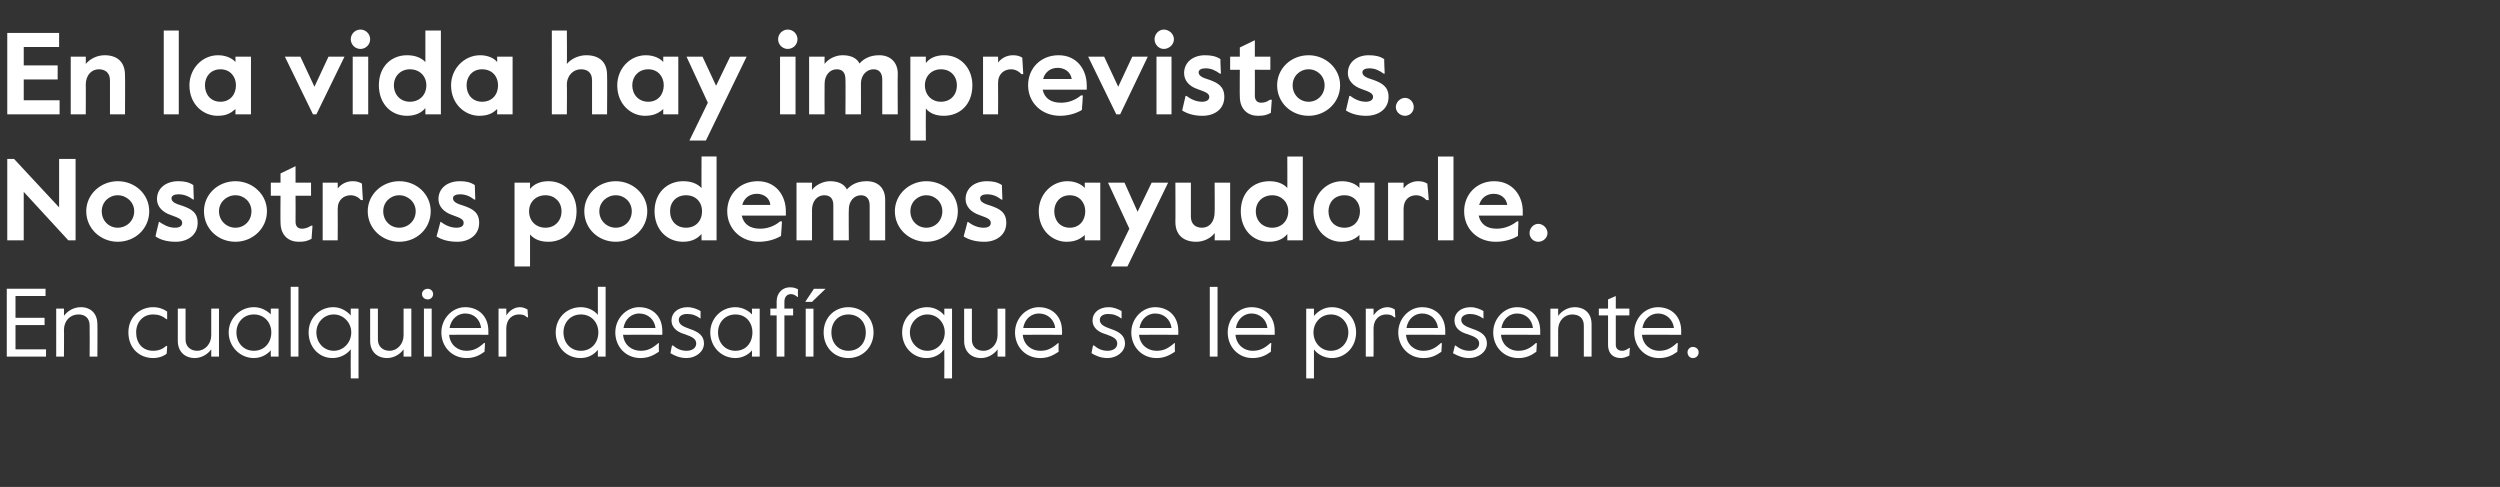 <?xml version="1.0" standalone="no"?><!DOCTYPE svg PUBLIC "-//W3C//DTD SVG 1.1//EN" "http://www.w3.org/Graphics/SVG/1.1/DTD/svg11.dtd"><svg xmlns="http://www.w3.org/2000/svg" version="1.1" width="516px" height="100.5px" viewBox="0 -5 516 100.5" style="top:-5px"><rect x="0" y="-5" width="516" height="100.5" fill="#333333" stroke="none"/><desc>En la vida hay imprevistos. Nosotros podemos ayudarle. En cualquier desaf o que se le presente.</desc><defs/><g id="Polygon7356"><path d="m1.4 54.6h8v1.5H3.2v4.5h6v1.5h-6v5h6.3v1.5H1.4v-14zm10.2 4.1h1.6s.04 1.48 0 1.5c.7-1 2-1.8 3.5-1.8c2 0 3.4 1.3 3.4 3.5c.04-.02 0 6.7 0 6.7h-1.6s.04-6.38 0-6.4c0-1.5-.9-2.3-2.3-2.3c-1.7 0-3 1.3-3 3.2c.04-.02 0 5.5 0 5.5h-1.6v-9.9zm14.9 4.9c0-3.2 2.4-5.2 5.1-5.2c1.2 0 2.2.4 2.9.9c-.02 0 0 1.6 0 1.6h-.1c-.9-.7-1.7-1-2.8-1c-2.1 0-3.5 1.6-3.5 3.7c0 2.2 1.3 3.8 3.5 3.8c1.1 0 1.9-.3 2.7-1c.02-.02.2 0 .2 0c0 0-.06 1.58-.1 1.6c-.6.5-1.6.9-2.8.9c-2.8 0-5.1-2-5.1-5.3zm10.2 1.8v-6.7h1.6v6.4c0 1.4 1 2.3 2.4 2.3c1.6 0 2.9-1.4 2.9-3.2v-5.5h1.6v9.9h-1.6v-1.5c-.7 1-2 1.8-3.4 1.8c-2.1 0-3.5-1.4-3.5-3.5zm10.5-1.8c0-2.8 2.3-5.2 5.2-5.2c1.6 0 2.8.8 3.5 1.5c-.04.04 0-1.2 0-1.2h1.6v9.9h-1.6s-.04-1.26 0-1.3c-.7.8-1.9 1.6-3.5 1.6c-2.9 0-5.2-2.4-5.2-5.3zm8.8 0c0-2-1.4-3.7-3.6-3.7c-2.2 0-3.6 1.7-3.6 3.7c0 2.1 1.4 3.8 3.6 3.8c2.2 0 3.6-1.7 3.6-3.8zm4-9.4h1.6v14.4H60V54.2zm12.4 12.9c-.8 1-2.1 1.8-3.8 1.8c-2.7 0-4.9-2.2-4.9-5.3c0-3 2.3-5.2 5.1-5.2c1.6 0 2.9.9 3.6 1.7c-.04 0 0-1.4 0-1.4h1.6v14.4h-1.6s-.04-5.96 0-6zm.1-3.5c0-2-1.6-3.7-3.6-3.7c-2.1 0-3.6 1.7-3.6 3.7c0 2.1 1.5 3.8 3.6 3.8c2 0 3.6-1.7 3.6-3.8zm3.9 1.8v-6.7h1.6v6.4c0 1.4 1 2.3 2.4 2.3c1.6 0 2.9-1.4 2.9-3.2v-5.5h1.6v9.9h-1.6v-1.5c-.7 1-2 1.8-3.4 1.8c-2.1 0-3.5-1.4-3.5-3.5zm10.7-9.7c0-.6.5-1.1 1.2-1.1c.6 0 1.1.5 1.1 1.1c0 .6-.5 1.1-1.1 1.1c-.7 0-1.2-.5-1.2-1.1zm.4 3h1.6v9.9h-1.6v-9.9zm3.6 4.9c0-2.9 2.3-5.2 4.9-5.2c2.8 0 4.8 1.9 4.8 4.9v.8s-8.1-.04-8.1 0c.2 2.2 1.9 3.3 3.5 3.3c1.4 0 2.4-.4 3.7-1.6c.04.02.2 0 .2 0c0 0-.06 1.76-.1 1.8c-1.1.8-2.2 1.3-3.7 1.3c-3 0-5.2-2.3-5.2-5.3zm8.2-.9c-.2-1.7-1.4-3-3.3-3c-1.4 0-2.9 1-3.2 3h6.5zm3.6-4h1.6s.02 1.44 0 1.4c.7-1.1 1.8-1.7 2.8-1.7c.6 0 1.1.2 1.6.5c-.04-.02.1 1.6.1 1.6h-.2c-.5-.5-1-.6-1.7-.6c-1.2 0-2.6.8-2.6 3c.02.04 0 5.7 0 5.7h-1.6v-9.9zm11.8 4.9c0-2.9 2.2-5.2 5.2-5.2c1.5 0 2.8.7 3.5 1.6c-.02 0 0-5.8 0-5.8h1.6v14.4h-1.6s-.02-1.36 0-1.4c-.8 1-2 1.7-3.6 1.7c-2.9 0-5.1-2.3-5.1-5.3zm8.8 0c0-2-1.4-3.7-3.6-3.7c-2.2 0-3.6 1.7-3.6 3.7c0 2.1 1.4 3.8 3.6 3.8c2.2 0 3.6-1.7 3.6-3.8zm3.5 0c0-2.9 2.3-5.2 4.9-5.2c2.8 0 4.8 1.9 4.8 4.9c.02-.04 0 .8 0 .8c0 0-8.08-.04-8.1 0c.2 2.2 1.9 3.3 3.6 3.3c1.4 0 2.3-.4 3.7-1.6c-.04.02.1 0 .1 0c0 0-.04 1.76 0 1.8c-1.2.8-2.3 1.3-3.8 1.3c-3 0-5.2-2.3-5.2-5.3zm8.3-.9c-.2-1.7-1.5-3-3.4-3c-1.4 0-2.9 1-3.2 3h6.6zm3.1 5.2c-.04-.04.3-1.6.3-1.6c0 0 .16.04.2 0c.8.7 1.7 1.1 2.8 1.1c1.2 0 2-.6 2-1.5c0-1-.9-1.4-2.3-1.9c-1.4-.4-2.8-1.2-2.8-2.9c0-1.5 1.3-2.7 3.3-2.7c1.1 0 2 .4 2.7.8c-.02-.02 0 1.5 0 1.5c0 0-.1.04-.1 0c-.8-.6-1.6-.9-2.7-.9c-.9 0-1.7.4-1.7 1.2c0 1 .9 1.4 2.3 1.9c1.8.6 2.9 1.4 2.9 3c0 1.7-1.7 3-3.6 3c-1.4 0-2.5-.5-3.3-1zm8.2-4.3c0-2.8 2.2-5.2 5.2-5.2c1.5 0 2.8.8 3.4 1.5c.04.04 0-1.2 0-1.2h1.6v9.9h-1.6s.04-1.26 0-1.3c-.6.8-1.9 1.6-3.4 1.6c-3 0-5.2-2.4-5.2-5.3zm8.7 0c0-2-1.3-3.7-3.5-3.7c-2.2 0-3.6 1.7-3.6 3.7c0 2.1 1.4 3.8 3.6 3.8c2.2 0 3.5-1.7 3.5-3.8zm5-3.5H159v-1.4h1.3v-1.5c0-1.7 1.2-2.9 2.7-2.9c.7 0 1.1.1 1.7.4c-.04.02 0 1.6 0 1.6c0 0-.14-.04-.1 0c-.4-.4-1-.6-1.3-.6c-.9 0-1.4.6-1.4 1.6v1.4h1.8v1.4h-1.8v8.5h-1.6v-8.5zm7.7-5.5h2.4l-2.8 2.7h-1.4l1.8-2.7zm-1.7 4.1h1.6v9.9h-1.6v-9.9zm3.7 4.9c0-3 2.2-5.2 5.1-5.2c2.9 0 5.2 2.2 5.2 5.2c0 3.1-2.3 5.3-5.2 5.3c-2.9 0-5.1-2.2-5.1-5.3zm8.7 0c0-2.2-1.5-3.7-3.6-3.7c-2 0-3.5 1.5-3.5 3.7c0 2.3 1.5 3.8 3.5 3.8c2.1 0 3.6-1.5 3.6-3.8zm16.2 3.5c-.8 1-2 1.8-3.7 1.8c-2.7 0-5-2.2-5-5.3c0-3 2.3-5.2 5.2-5.2c1.6 0 2.9.9 3.5 1.7c.04 0 0-1.4 0-1.4h1.6v14.4h-1.6s.04-5.96 0-6zm.1-3.5c0-2-1.5-3.7-3.6-3.7c-2 0-3.6 1.7-3.6 3.7c0 2.1 1.6 3.8 3.6 3.8c2.1 0 3.6-1.7 3.6-3.8zm4 1.8c-.02 0 0-6.7 0-6.7h1.6s-.02 6.36 0 6.4c0 1.4.9 2.3 2.4 2.3c1.6 0 2.9-1.4 2.9-3.2c-.02 0 0-5.5 0-5.5h1.6v9.9h-1.6s-.02-1.5 0-1.5c-.7 1-2 1.8-3.4 1.8c-2.1 0-3.5-1.4-3.5-3.5zm10.5-1.8c0-2.9 2.3-5.2 4.9-5.2c2.8 0 4.8 1.9 4.8 4.9c.02-.04 0 .8 0 .8c0 0-8.08-.04-8.1 0c.2 2.2 1.9 3.3 3.6 3.3c1.4 0 2.3-.4 3.7-1.6c-.04.02.1 0 .1 0c0 0-.04 1.76 0 1.8c-1.2.8-2.3 1.3-3.8 1.3c-3 0-5.2-2.3-5.2-5.3zm8.3-.9c-.2-1.7-1.5-3-3.4-3c-1.4 0-2.9 1-3.2 3h6.6zm7.5 5.2c-.04-.04.3-1.6.3-1.6c0 0 .16.04.2 0c.8.7 1.7 1.1 2.8 1.1c1.2 0 2-.6 2-1.5c0-1-.9-1.4-2.3-1.9c-1.4-.4-2.8-1.2-2.8-2.9c0-1.5 1.3-2.7 3.3-2.7c1.1 0 2 .4 2.7.8c-.02-.02 0 1.5 0 1.5c0 0-.1.04-.1 0c-.8-.6-1.6-.9-2.7-.9c-.9 0-1.7.4-1.7 1.2c0 1 .9 1.4 2.3 1.9c1.8.6 2.9 1.4 2.9 3c0 1.7-1.7 3-3.6 3c-1.4 0-2.5-.5-3.3-1zm8.2-4.3c0-2.9 2.3-5.2 4.9-5.2c2.8 0 4.8 1.9 4.8 4.9c.02-.04 0 .8 0 .8c0 0-8.08-.04-8.1 0c.2 2.2 1.9 3.3 3.6 3.3c1.4 0 2.3-.4 3.7-1.6c-.04.02.1 0 .1 0c0 0-.04 1.76 0 1.8c-1.2.8-2.3 1.3-3.8 1.3c-3 0-5.2-2.3-5.2-5.3zm8.3-.9c-.2-1.7-1.5-3-3.4-3c-1.4 0-2.9 1-3.2 3h6.6zm7.9-8.5h1.6v14.4h-1.6V54.2zm3.7 9.4c0-2.9 2.2-5.2 4.9-5.2c2.8 0 4.8 1.9 4.8 4.9c-.02-.04 0 .8 0 .8c0 0-8.12-.04-8.1 0c.2 2.2 1.9 3.3 3.5 3.3c1.4 0 2.4-.4 3.7-1.6c.02.02.2 0 .2 0c0 0-.08 1.76-.1 1.8c-1.1.8-2.2 1.3-3.8 1.3c-2.9 0-5.1-2.3-5.1-5.3zm8.2-.9c-.2-1.7-1.5-3-3.3-3c-1.4 0-2.9 1-3.2 3h6.5zm8-4h1.6v1.5c.8-.9 2-1.8 3.7-1.8c2.8 0 5 2.2 5 5.2c0 3.1-2.3 5.3-5 5.3c-1.6 0-3-.8-3.7-1.8v6h-1.6V58.7zm8.7 4.9c0-2-1.5-3.7-3.6-3.7c-2.1 0-3.6 1.7-3.6 3.7c0 2.1 1.5 3.8 3.6 3.8c2.1 0 3.6-1.7 3.6-3.8zm3.6-4.9h1.6s.03 1.44 0 1.4c.7-1.1 1.8-1.7 2.9-1.7c.5 0 1.1.2 1.5.5c-.03-.02.1 1.6.1 1.6h-.2c-.5-.5-1-.6-1.7-.6c-1.2 0-2.6.8-2.6 3c.03.04 0 5.7 0 5.7h-1.6v-9.9zm6.7 4.9c0-2.9 2.3-5.2 4.9-5.2c2.8 0 4.8 1.9 4.8 4.9v.8s-8.11-.04-8.1 0c.2 2.2 1.9 3.3 3.5 3.3c1.4 0 2.4-.4 3.7-1.6c.03.02.2 0 .2 0c0 0-.07 1.76-.1 1.8c-1.1.8-2.2 1.3-3.7 1.3c-3 0-5.2-2.3-5.2-5.3zm8.2-.9c-.2-1.7-1.4-3-3.3-3c-1.4 0-2.9 1-3.2 3h6.5zm3.1 5.2c.03-.04.4-1.6.4-1.6c0 0 .13.04.1 0c.9.7 1.8 1.1 2.9 1.1c1.2 0 2-.6 2-1.5c0-1-.9-1.4-2.3-1.9c-1.5-.4-2.8-1.2-2.8-2.9c0-1.5 1.3-2.7 3.3-2.7c1.1 0 2 .4 2.7.8c-.05-.02 0 1.5 0 1.5c0 0-.13.04-.1 0c-.9-.6-1.7-.9-2.7-.9c-.9 0-1.8.4-1.8 1.2c0 1 1 1.4 2.4 1.9c1.8.6 2.9 1.4 2.9 3c0 1.7-1.7 3-3.7 3c-1.3 0-2.4-.5-3.3-1zm8.3-4.3c0-2.9 2.3-5.2 4.9-5.2c2.8 0 4.8 1.9 4.8 4.9v.8s-8.11-.04-8.1 0c.2 2.2 1.9 3.3 3.5 3.3c1.4 0 2.4-.4 3.7-1.6c.03.02.2 0 .2 0c0 0-.07 1.76-.1 1.8c-1.1.8-2.2 1.3-3.7 1.3c-3 0-5.2-2.3-5.2-5.3zm8.2-.9c-.2-1.7-1.4-3-3.3-3c-1.4 0-2.9 1-3.2 3h6.5zm3.6-4h1.6v1.5c.7-1 2-1.8 3.4-1.8c2.1 0 3.5 1.3 3.5 3.5c.01-.02 0 6.7 0 6.7h-1.6v-6.4c0-1.5-.9-2.3-2.4-2.3c-1.6 0-2.9 1.3-2.9 3.2v5.5H320v-9.9zm11.9 7.5c-.01-.04 0-6.1 0-6.1H330v-1.4h1.9v-1.9l1.6-.7v2.6h2.8v1.4h-2.8s-.01 6.1 0 6.1c0 .9.7 1.2 1.3 1.2c.4 0 .8-.1 1.5-.6c-.05.04.1 0 .1 0l-.1 1.6c-.7.3-1.1.5-1.8.5c-1.6 0-2.6-1-2.6-2.7zm5.4-2.6c0-2.9 2.2-5.2 4.9-5.2c2.8 0 4.8 1.9 4.8 4.9c-.03-.04 0 .8 0 .8c0 0-8.13-.04-8.1 0c.2 2.2 1.9 3.3 3.5 3.3c1.4 0 2.4-.4 3.7-1.6c.01.02.2 0 .2 0l-.1 1.8c-1.1.8-2.2 1.3-3.8 1.3c-2.9 0-5.1-2.3-5.1-5.3zm8.2-.9c-.2-1.7-1.5-3-3.3-3c-1.4 0-2.9 1-3.2 3h6.5zm2.8 5c0-.6.5-1.1 1.1-1.1c.7 0 1.2.5 1.2 1.1c0 .7-.5 1.2-1.2 1.2c-.6 0-1.1-.5-1.1-1.2z" stroke="none" fill="#ffffff"/></g><g id="Polygon7355"><path d="m1.5 27.8h1.4l9.3 10v-10h3.4v16.8h-1.5l-9.2-10v10H1.5V27.8zm16.3 10.8c0-3.5 3-6.2 6.5-6.2c3.6 0 6.5 2.7 6.5 6.2c0 3.6-2.9 6.3-6.5 6.3c-3.5 0-6.5-2.7-6.5-6.3zm9.9 0c0-1.9-1.6-3.3-3.4-3.3c-1.8 0-3.3 1.4-3.3 3.3c0 2 1.5 3.4 3.3 3.4c1.8 0 3.4-1.4 3.4-3.4zm4.4 5.2c-.04-.04.7-3 .7-3c0 0 .13-.02.1 0c.9.6 1.9 1.2 3.2 1.2c.9 0 1.5-.3 1.5-1c0-.7-.6-1-2.3-1.6c-1.8-.6-2.9-1.8-2.9-3.3c0-2.3 1.9-3.7 4.4-3.7c1.3 0 2.2.2 3.1.8c.01-.05.1 3 .1 3c0 0-.14-.02-.1 0c-1-.7-1.9-1.1-3.1-1.1c-.8 0-1.4.3-1.4.8c0 .7.6 1.1 2.3 1.6c1.7.6 3.1 1.3 3.1 3.5c0 2.6-2.2 3.9-4.5 3.9c-1.8 0-3.2-.4-4.2-1.1zm10-5.2c0-3.5 2.9-6.2 6.5-6.2c3.5 0 6.5 2.7 6.5 6.2c0 3.6-3 6.3-6.5 6.3c-3.6 0-6.5-2.7-6.5-6.3zm9.8 0c0-1.9-1.5-3.3-3.3-3.3c-1.8 0-3.4 1.4-3.4 3.3c0 2 1.6 3.4 3.4 3.4c1.8 0 3.3-1.4 3.3-3.4zm6 2.3c-.04.03 0-5.5 0-5.5h-2v-2.7h2v-1.9l3.1-1.5v3.4h3.2v2.7H61s.03 5.38 0 5.4c0 1 .6 1.4 1.3 1.4c.5 0 1.1-.1 1.9-.6c-.05-.05.3 0 .3 0l-.2 2.7c-1 .5-1.5.6-2.7.6c-1.9 0-3.7-1.2-3.7-4zm8.7-8.2h3.1s.04 1.2 0 1.2c.8-1 1.9-1.5 3.1-1.5c.9 0 1.4.2 1.9.5l.2 3.4s-.43-.03-.4 0c-.5-.6-1.3-1-2.1-1c-1.4 0-2.7.9-2.7 2.8c.04.02 0 6.5 0 6.5h-3.1V32.7zm9.3 5.9c0-3.5 3-6.2 6.5-6.2c3.6 0 6.5 2.7 6.5 6.2c0 3.6-2.9 6.3-6.5 6.3c-3.5 0-6.5-2.7-6.5-6.3zm9.9 0c0-1.9-1.6-3.3-3.4-3.3c-1.8 0-3.3 1.4-3.3 3.3c0 2 1.5 3.4 3.3 3.4c1.8 0 3.4-1.4 3.4-3.4zm4.3 5.2c.04-.04.8-3 .8-3c0 0 .11-.02.1 0c.8.6 1.9 1.2 3.2 1.2c.9 0 1.5-.3 1.5-1c0-.7-.6-1-2.3-1.6c-1.8-.6-2.9-1.8-2.9-3.3c0-2.3 1.9-3.7 4.4-3.7c1.3 0 2.2.2 3.1.8l.1 3s-.16-.02-.2 0c-.9-.7-1.8-1.1-3-1.1c-.8 0-1.4.3-1.4.8c0 .7.6 1.1 2.3 1.6c1.7.6 3.1 1.3 3.1 3.5c0 2.6-2.2 3.9-4.5 3.9c-1.8 0-3.2-.4-4.3-1.1zm16.1-11.1h3.2v1.3c.8-1 2.1-1.6 3.8-1.6c3.4 0 5.8 2.6 5.8 6.2c0 4-2.6 6.3-5.8 6.3c-1.7 0-2.9-.5-3.8-1.5c-.01.05 0 6.6 0 6.6h-3.2V32.7zm9.7 5.9c0-1.9-1.4-3.3-3.3-3.3c-2 0-3.4 1.4-3.4 3.3c0 2 1.4 3.4 3.4 3.4c1.9 0 3.3-1.4 3.3-3.4zm4.7 0c0-3.5 2.9-6.2 6.5-6.2c3.5 0 6.5 2.7 6.5 6.2c0 3.6-3 6.3-6.5 6.3c-3.6 0-6.5-2.7-6.5-6.3zm9.8 0c0-1.9-1.5-3.3-3.3-3.3c-1.8 0-3.4 1.4-3.4 3.3c0 2 1.6 3.4 3.4 3.4c1.8 0 3.3-1.4 3.3-3.4zm4.7 0c0-3.9 2.7-6.2 5.9-6.2c1.7 0 2.9.5 3.8 1.4c-.03.05 0-6.5 0-6.5h3.1v17.3h-3.1s-.03-1.27 0-1.3c-.9 1-2.1 1.6-3.8 1.6c-3.4 0-5.9-2.6-5.9-6.3zm9.8 0c0-1.9-1.3-3.3-3.3-3.3c-2 0-3.3 1.4-3.3 3.3c0 2 1.3 3.4 3.3 3.4c2 0 3.3-1.4 3.3-3.4zm5.2 0c0-3.5 2.6-6.2 6.3-6.2c3.8 0 5.8 3 5.8 6.2c.01-.05 0 .9 0 .9c0 0-9.08-.01-9.1 0c.4 1.8 1.7 2.7 3.8 2.7c1.3 0 2.8-.4 4.1-1.5c.01-.04.4 0 .4 0c0 0-.17 2.96-.2 3c-1.5.9-3.2 1.2-4.6 1.2c-3.7 0-6.5-2.7-6.5-6.3zm8.9-1.3c-.1-1.4-1.3-2.3-2.8-2.3c-1.4 0-2.6.8-3 2.3h5.8zm5.4-4.6h3.2v1.5c.7-1 2.3-1.8 3.7-1.8c1.6 0 2.9.5 3.5 1.7c1-1.1 2.3-1.7 4.1-1.7c2.3 0 3.8 1.4 3.8 3.8v8.4h-3.2s.02-7.18 0-7.2c0-1.4-.7-2.1-1.8-2.1c-1.4 0-2.5 1.2-2.5 2.9c-.05-.01 0 6.4 0 6.4H172s-.02-7.18 0-7.2c0-1.4-.6-2.1-1.9-2.1c-1.4 0-2.5 1.2-2.5 3v6.3h-3.2V32.7zm20.3 5.9c0-3.5 3-6.2 6.5-6.2c3.6 0 6.5 2.7 6.5 6.2c0 3.6-2.9 6.3-6.5 6.3c-3.5 0-6.5-2.7-6.5-6.3zm9.8 0c0-1.9-1.5-3.3-3.3-3.3c-1.8 0-3.3 1.4-3.3 3.3c0 2 1.5 3.4 3.3 3.4c1.8 0 3.3-1.4 3.3-3.4zm4.4 5.2c.03-.04.8-3 .8-3c0 0 .1-.02.1 0c.8.6 1.9 1.2 3.2 1.2c.9 0 1.5-.3 1.5-1c0-.7-.6-1-2.3-1.6c-1.8-.6-2.9-1.8-2.9-3.3c0-2.3 1.9-3.7 4.4-3.7c1.3 0 2.2.2 3.1.8c-.02-.05.1 3 .1 3c0 0-.17-.02-.2 0c-.9-.7-1.8-1.1-3-1.1c-.8 0-1.4.3-1.4.8c0 .7.6 1.1 2.3 1.6c1.7.6 3.1 1.3 3.1 3.5c0 2.6-2.2 3.9-4.5 3.9c-1.8 0-3.2-.4-4.3-1.1zm15.5-5.2c0-3.4 2.6-6.2 5.9-6.2c1.6 0 2.9.6 3.6 1.4c-.01 0 0-1.1 0-1.1h3.2v11.9h-3.2s-.01-1.1 0-1.1c-.9.8-1.9 1.4-3.8 1.4c-2.8 0-5.7-2.3-5.7-6.3zm9.6 0c0-1.8-1.2-3.3-3.2-3.3c-2 0-3.2 1.5-3.2 3.3c0 1.9 1.2 3.4 3.2 3.4c2 0 3.2-1.5 3.2-3.4zm9.1 3.6l-4.4-9.5h3.4l2.7 6l2.9-6h3.4L232.7 50h-3.4l3.8-7.8zm9.5-1.4c.04.01 0-8.1 0-8.1h3.2v7c0 1.6 1 2.3 2.3 2.3c1.5 0 2.6-1.2 2.6-3.2c.05.04 0-6.1 0-6.1h3.2v11.9h-3.2s.05-1.49 0-1.5c-.8 1.1-2.3 1.8-3.8 1.8c-2.5 0-4.3-1.3-4.3-4.1zm13.5-2.2c0-3.9 2.6-6.2 5.9-6.2c1.6 0 2.9.5 3.7 1.4c.03.05 0-6.5 0-6.5h3.2v17.3h-3.2s.03-1.27 0-1.3c-.8 1-2 1.6-3.8 1.6c-3.4 0-5.8-2.6-5.8-6.3zm9.8 0c0-1.9-1.4-3.3-3.3-3.3c-2 0-3.4 1.4-3.4 3.3c0 2 1.4 3.4 3.4 3.4c1.9 0 3.3-1.4 3.3-3.4zm5.2 0c0-3.4 2.6-6.2 5.9-6.2c1.6 0 2.9.6 3.6 1.4c-.04 0 0-1.1 0-1.1h3.1v11.9h-3.1s-.04-1.1 0-1.1c-.9.8-1.9 1.4-3.8 1.4c-2.8 0-5.7-2.3-5.7-6.3zm9.6 0c0-1.8-1.2-3.3-3.2-3.3c-2.1 0-3.3 1.5-3.3 3.3c0 1.9 1.2 3.4 3.3 3.4c2 0 3.2-1.5 3.2-3.4zm5.8-5.9h3.2s-.02 1.2 0 1.2c.7-1 1.9-1.5 3-1.5c.9 0 1.4.2 1.9.5c.04.04.3 3.4.3 3.4c0 0-.5-.03-.5 0c-.5-.6-1.3-1-2.1-1c-1.4 0-2.6.9-2.6 2.8c-.02.02 0 6.5 0 6.5h-3.2V32.7zm10.3-5.4h3.2v17.3h-3.2V27.3zm5.4 11.3c0-3.5 2.6-6.2 6.2-6.2c3.8 0 5.9 3 5.9 6.2c-.02-.05 0 .9 0 .9c0 0-9.12-.01-9.1 0c.4 1.8 1.7 2.7 3.7 2.7c1.3 0 2.8-.4 4.2-1.5c-.02-.04.3 0 .3 0c0 0-.11 2.96-.1 3c-1.5.9-3.2 1.2-4.6 1.2c-3.8 0-6.5-2.7-6.5-6.3zm8.9-1.3c-.2-1.4-1.3-2.3-2.8-2.3c-1.4 0-2.6.8-3 2.3h5.8zm4.6 5.8c0-1 .8-1.9 1.8-1.9c1 0 1.9.9 1.9 1.9c0 1-.9 1.8-1.9 1.8c-1 0-1.8-.8-1.8-1.8z" stroke="none" fill="#ffffff"/></g><g id="Polygon7354"><path d="m1.5 1.8h10.7v2.9H4.9v3.8h7v2.9h-7v4.3h7.4v2.9H1.5V1.8zm13.1 4.9h3.1s.04 1.48 0 1.5c.9-1.1 2.4-1.8 3.9-1.8c2.5 0 4.2 1.3 4.2 4.1c.05-.01 0 8.1 0 8.1h-3.1s-.02-6.98 0-7c0-1.6-1-2.3-2.3-2.3c-1.5 0-2.7 1.2-2.7 3.2c.04-.04 0 6.1 0 6.1h-3.1V6.7zm19.2-5.4h3.1v17.3h-3.1V1.3zm5.3 11.3c0-3.4 2.6-6.2 5.9-6.2c1.6 0 2.9.6 3.6 1.4V6.7h3.2v11.9h-3.2v-1.1c-.9.8-1.8 1.4-3.7 1.4c-2.9 0-5.8-2.3-5.8-6.3zm9.6 0c0-1.8-1.2-3.3-3.2-3.3c-2 0-3.2 1.5-3.2 3.3c0 1.9 1.2 3.4 3.2 3.4c2 0 3.2-1.5 3.2-3.4zm10.1-5.9h3.2l2.9 6.2l2.9-6.2h3.3l-5.8 11.9h-.7L58.8 6.7zm13.6-3.6c0-1.1.9-2 2-2c1.1 0 2 .9 2 2c0 1.1-.9 2-2 2c-1.1 0-2-.9-2-2zm.4 3.6h3.2v11.9h-3.2V6.7zm5.4 5.9c0-3.9 2.6-6.2 5.8-6.2c1.7 0 2.9.5 3.8 1.4V1.3h3.2v17.3h-3.2v-1.3c-.8 1-2.1 1.6-3.8 1.6c-3.4 0-5.8-2.6-5.8-6.3zm9.8 0c0-1.9-1.4-3.3-3.4-3.3c-1.9 0-3.3 1.4-3.3 3.3c0 2 1.4 3.4 3.3 3.4c2 0 3.4-1.4 3.4-3.4zm5.1 0c0-3.4 2.7-6.2 6-6.2c1.6 0 2.9.6 3.5 1.4c.05 0 0-1.1 0-1.1h3.2v11.9h-3.2s.05-1.1 0-1.1c-.8.8-1.8 1.4-3.7 1.4c-2.8 0-5.8-2.3-5.8-6.3zm9.7 0c0-1.8-1.2-3.3-3.3-3.3c-2 0-3.2 1.5-3.2 3.3c0 1.9 1.2 3.4 3.2 3.4c2.1 0 3.3-1.5 3.3-3.4zm11.1-11.3h3.1s.05 6.88 0 6.9c.9-1.1 2.5-1.8 4-1.8c2.6 0 4.3 1.3 4.3 4.1c.05-.01 0 8.1 0 8.1h-3.1s-.02-6.98 0-7c0-1.6-.9-2.3-2.3-2.3c-1.5 0-2.9 1.2-2.9 3.2c.05-.04 0 6.1 0 6.1h-3.1V1.3zm13.5 11.3c0-3.4 2.6-6.2 5.9-6.2c1.6 0 2.9.6 3.6 1.4c-.03 0 0-1.1 0-1.1h3.1v11.9h-3.1s-.03-1.1 0-1.1c-.9.8-1.9 1.4-3.8 1.4c-2.8 0-5.7-2.3-5.7-6.3zm9.6 0c0-1.8-1.2-3.3-3.2-3.3c-2 0-3.3 1.5-3.3 3.3c0 1.9 1.3 3.4 3.3 3.4c2 0 3.2-1.5 3.2-3.4zm9.1 3.6l-4.4-9.5h3.3l2.8 6l2.9-6h3.4L145.7 24h-3.4l3.8-7.8zm14.5-13.1c0-1.1.9-2 2-2c1.1 0 2 .9 2 2c0 1.1-.9 2-2 2c-1.1 0-2-.9-2-2zm.4 3.6h3.2v11.9H161V6.7zm6 0h3.2s-.04 1.48 0 1.5c.7-1 2.2-1.8 3.7-1.8c1.6 0 2.9.5 3.5 1.7c1-1.1 2.3-1.7 4.1-1.7c2.2 0 3.8 1.4 3.8 3.8c-.05-.05 0 8.4 0 8.4h-3.2s-.02-7.18 0-7.2c0-1.4-.7-2.1-1.8-2.1c-1.4 0-2.6 1.2-2.6 2.9c.02-.01 0 6.4 0 6.4h-3.2s.05-7.18 0-7.2c0-1.4-.6-2.1-1.8-2.1c-1.4 0-2.5 1.2-2.5 3c-.04.01 0 6.3 0 6.3H167V6.7zm20.9 0h3.2s-.04 1.27 0 1.3c.8-1 2-1.6 3.8-1.6c3.3 0 5.8 2.6 5.8 6.2c0 4-2.6 6.3-5.9 6.3c-1.6 0-2.9-.5-3.7-1.5c-.04.05 0 6.6 0 6.6h-3.2V6.7zm9.6 5.9c0-1.9-1.3-3.3-3.3-3.3c-1.9 0-3.3 1.4-3.3 3.3c0 2 1.4 3.4 3.3 3.4c2 0 3.3-1.4 3.3-3.4zm5.4-5.9h3.1s.04 1.2 0 1.2c.8-1 1.9-1.5 3.1-1.5c.9 0 1.4.2 1.9.5l.2 3.4s-.44-.03-.4 0c-.5-.6-1.3-1-2.1-1c-1.4 0-2.7.9-2.7 2.8c.04.02 0 6.5 0 6.5h-3.1V6.7zm9.3 5.9c0-3.5 2.6-6.2 6.3-6.2c3.8 0 5.8 3 5.8 6.2c.02-.05 0 .9 0 .9c0 0-9.07-.01-9.1 0c.4 1.8 1.7 2.7 3.8 2.7c1.3 0 2.8-.4 4.1-1.5c.02-.04.4 0 .4 0c0 0-.16 2.96-.2 3c-1.5.9-3.2 1.2-4.5 1.2c-3.8 0-6.6-2.7-6.6-6.3zm9-1.3c-.2-1.4-1.4-2.3-2.9-2.3c-1.4 0-2.6.8-3 2.3h5.9zm3.4-4.6h3.3l2.9 6.2l2.9-6.2h3.2l-5.7 11.9h-.8l-5.8-11.9zm13.7-3.6c0-1.1.9-2 1.9-2c1.1 0 2.1.9 2.1 2c0 1.1-1 2-2.1 2c-1 0-1.9-.9-1.9-2zm.4 3.6h3.1v11.9h-3.1V6.7zm5.3 11.1l.7-3s.17-.02.2 0c.8.6 1.9 1.2 3.2 1.2c.8 0 1.5-.3 1.5-1c0-.7-.7-1-2.4-1.6c-1.8-.6-2.8-1.8-2.8-3.3c0-2.3 1.9-3.7 4.3-3.7c1.3 0 2.3.2 3.2.8c-.05-.05.1 3 .1 3c0 0-.2-.02-.2 0c-1-.7-1.8-1.1-3-1.1c-.8 0-1.4.3-1.4.8c0 .7.6 1.1 2.3 1.6c1.6.6 3 1.3 3 3.5c0 2.6-2.1 3.9-4.5 3.9c-1.7 0-3.1-.4-4.2-1.1zm11.9-2.9c-.04.03 0-5.5 0-5.5h-2V6.7h2V4.8l3.1-1.5v3.4h3.2v2.7H259s.03 5.38 0 5.4c0 1 .6 1.4 1.3 1.4c.5 0 1.1-.1 1.8-.6c.05-.05.4 0 .4 0l-.2 2.7c-1 .5-1.5.6-2.7.6c-1.9 0-3.7-1.2-3.7-4zm7.7-2.3c0-3.5 2.9-6.2 6.5-6.2c3.5 0 6.5 2.7 6.5 6.2c0 3.6-3 6.3-6.5 6.3c-3.6 0-6.5-2.7-6.5-6.3zm9.8 0c0-1.9-1.5-3.3-3.3-3.3c-1.8 0-3.3 1.4-3.3 3.3c0 2 1.5 3.4 3.3 3.4c1.8 0 3.3-1.4 3.3-3.4zm4.4 5.2c.02-.04.7-3 .7-3c0 0 .18-.02.2 0c.8.6 1.9 1.2 3.2 1.2c.8 0 1.5-.3 1.5-1c0-.7-.6-1-2.3-1.6c-1.8-.6-2.9-1.8-2.9-3.3c0-2.3 1.9-3.7 4.3-3.7c1.3 0 2.3.2 3.2.8c-.03-.05.1 3 .1 3c0 0-.18-.02-.2 0c-1-.7-1.8-1.1-3-1.1c-.8 0-1.4.3-1.4.8c0 .7.6 1.1 2.3 1.6c1.6.6 3.1 1.3 3.1 3.5c0 2.6-2.2 3.9-4.6 3.9c-1.7 0-3.1-.4-4.2-1.1zm10.3-.7c0-1 .9-1.9 1.9-1.9c1 0 1.8.9 1.8 1.9c0 1-.8 1.8-1.8 1.8c-1 0-1.9-.8-1.9-1.8z" stroke="none" fill="#ffffff"/></g></svg>